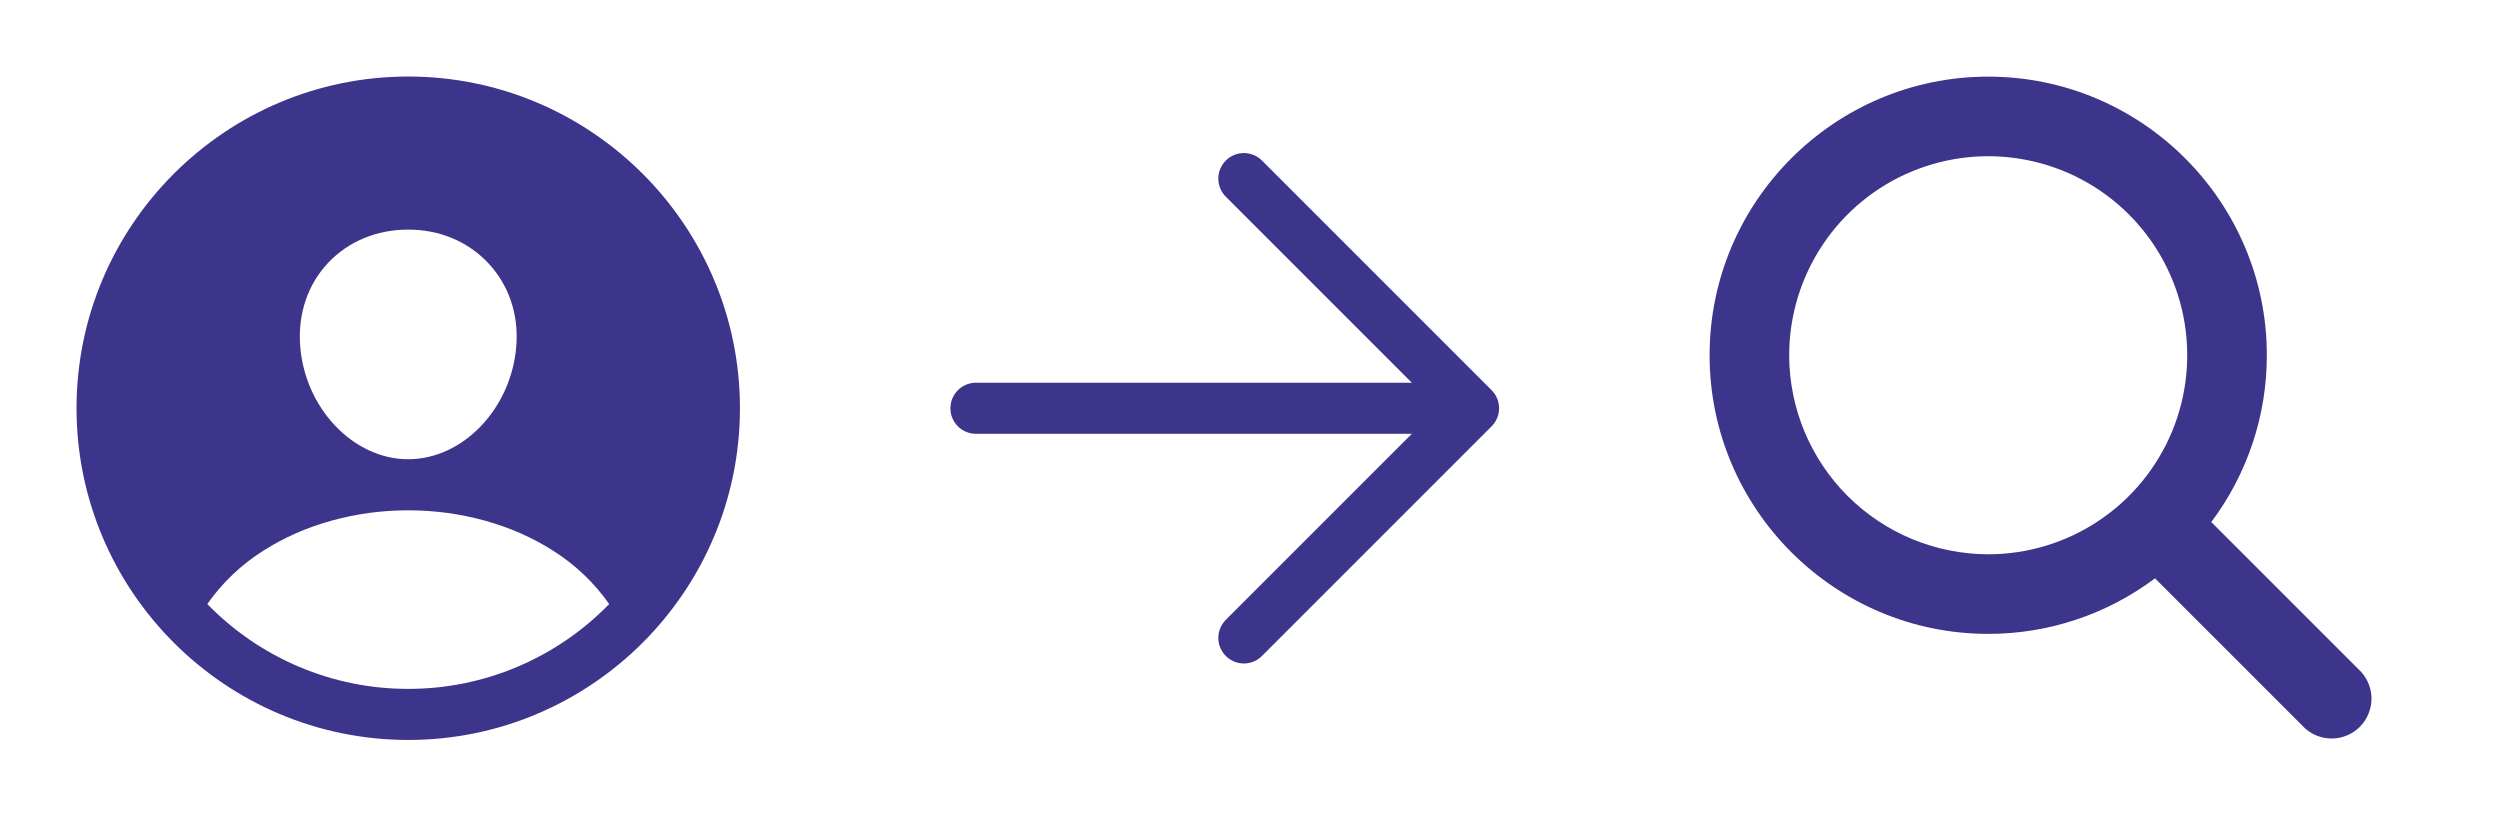 <svg width="49" height="16" viewBox="0 0 49 16" fill="none" xmlns="http://www.w3.org/2000/svg">
<path d="M8.001 1.5C4.417 1.5 1.5 4.416 1.5 8.001C1.5 11.586 4.417 14.503 8.001 14.503C11.586 14.503 14.503 11.586 14.503 8.001C14.503 4.416 11.586 1.5 8.001 1.5ZM6.432 5.151C6.828 4.731 7.385 4.5 8.001 4.5C8.618 4.5 9.17 4.733 9.568 5.155C9.971 5.583 10.167 6.157 10.12 6.775C10.028 8.001 9.078 9.001 8.001 9.001C6.925 9.001 5.973 8.001 5.883 6.774C5.837 6.152 6.032 5.575 6.432 5.151ZM8.001 13.502C7.267 13.503 6.54 13.356 5.864 13.07C5.187 12.784 4.575 12.366 4.063 11.839C4.356 11.421 4.729 11.066 5.161 10.794C5.958 10.283 6.966 10.002 8.001 10.002C9.036 10.002 10.045 10.283 10.841 10.794C11.273 11.066 11.646 11.421 11.94 11.839C11.428 12.366 10.816 12.784 10.139 13.07C9.463 13.356 8.736 13.503 8.001 13.502V13.502Z" fill="#3D348B"/>
<path d="M24.38 3.501L28.881 8.002L24.38 12.503" stroke="#3D348B" stroke-width="1.002" stroke-linecap="round" stroke-linejoin="round"/>
<path d="M28.256 8.002H19.129" stroke="#3D348B" stroke-width="1.002" stroke-linecap="round" stroke-linejoin="round"/>
<path d="M46.282 13.173L43.341 10.232C44.049 9.289 44.431 8.142 44.43 6.963C44.43 3.951 41.98 1.502 38.969 1.502C35.958 1.502 33.508 3.951 33.508 6.963C33.508 9.974 35.958 12.424 38.969 12.424C40.148 12.425 41.295 12.043 42.238 11.335L45.179 14.276C45.328 14.409 45.522 14.48 45.721 14.475C45.921 14.469 46.111 14.387 46.252 14.246C46.393 14.105 46.475 13.915 46.481 13.715C46.486 13.516 46.415 13.321 46.282 13.173V13.173ZM35.068 6.963C35.068 6.191 35.297 5.437 35.726 4.796C36.154 4.154 36.763 3.654 37.476 3.359C38.189 3.064 38.973 2.986 39.73 3.137C40.487 3.287 41.182 3.659 41.727 4.204C42.273 4.75 42.644 5.445 42.795 6.202C42.945 6.958 42.868 7.743 42.573 8.456C42.278 9.168 41.778 9.778 41.136 10.206C40.495 10.635 39.74 10.864 38.969 10.864C37.935 10.862 36.943 10.451 36.212 9.72C35.481 8.988 35.069 7.997 35.068 6.963V6.963Z" fill="#3D348B"/>
</svg>
